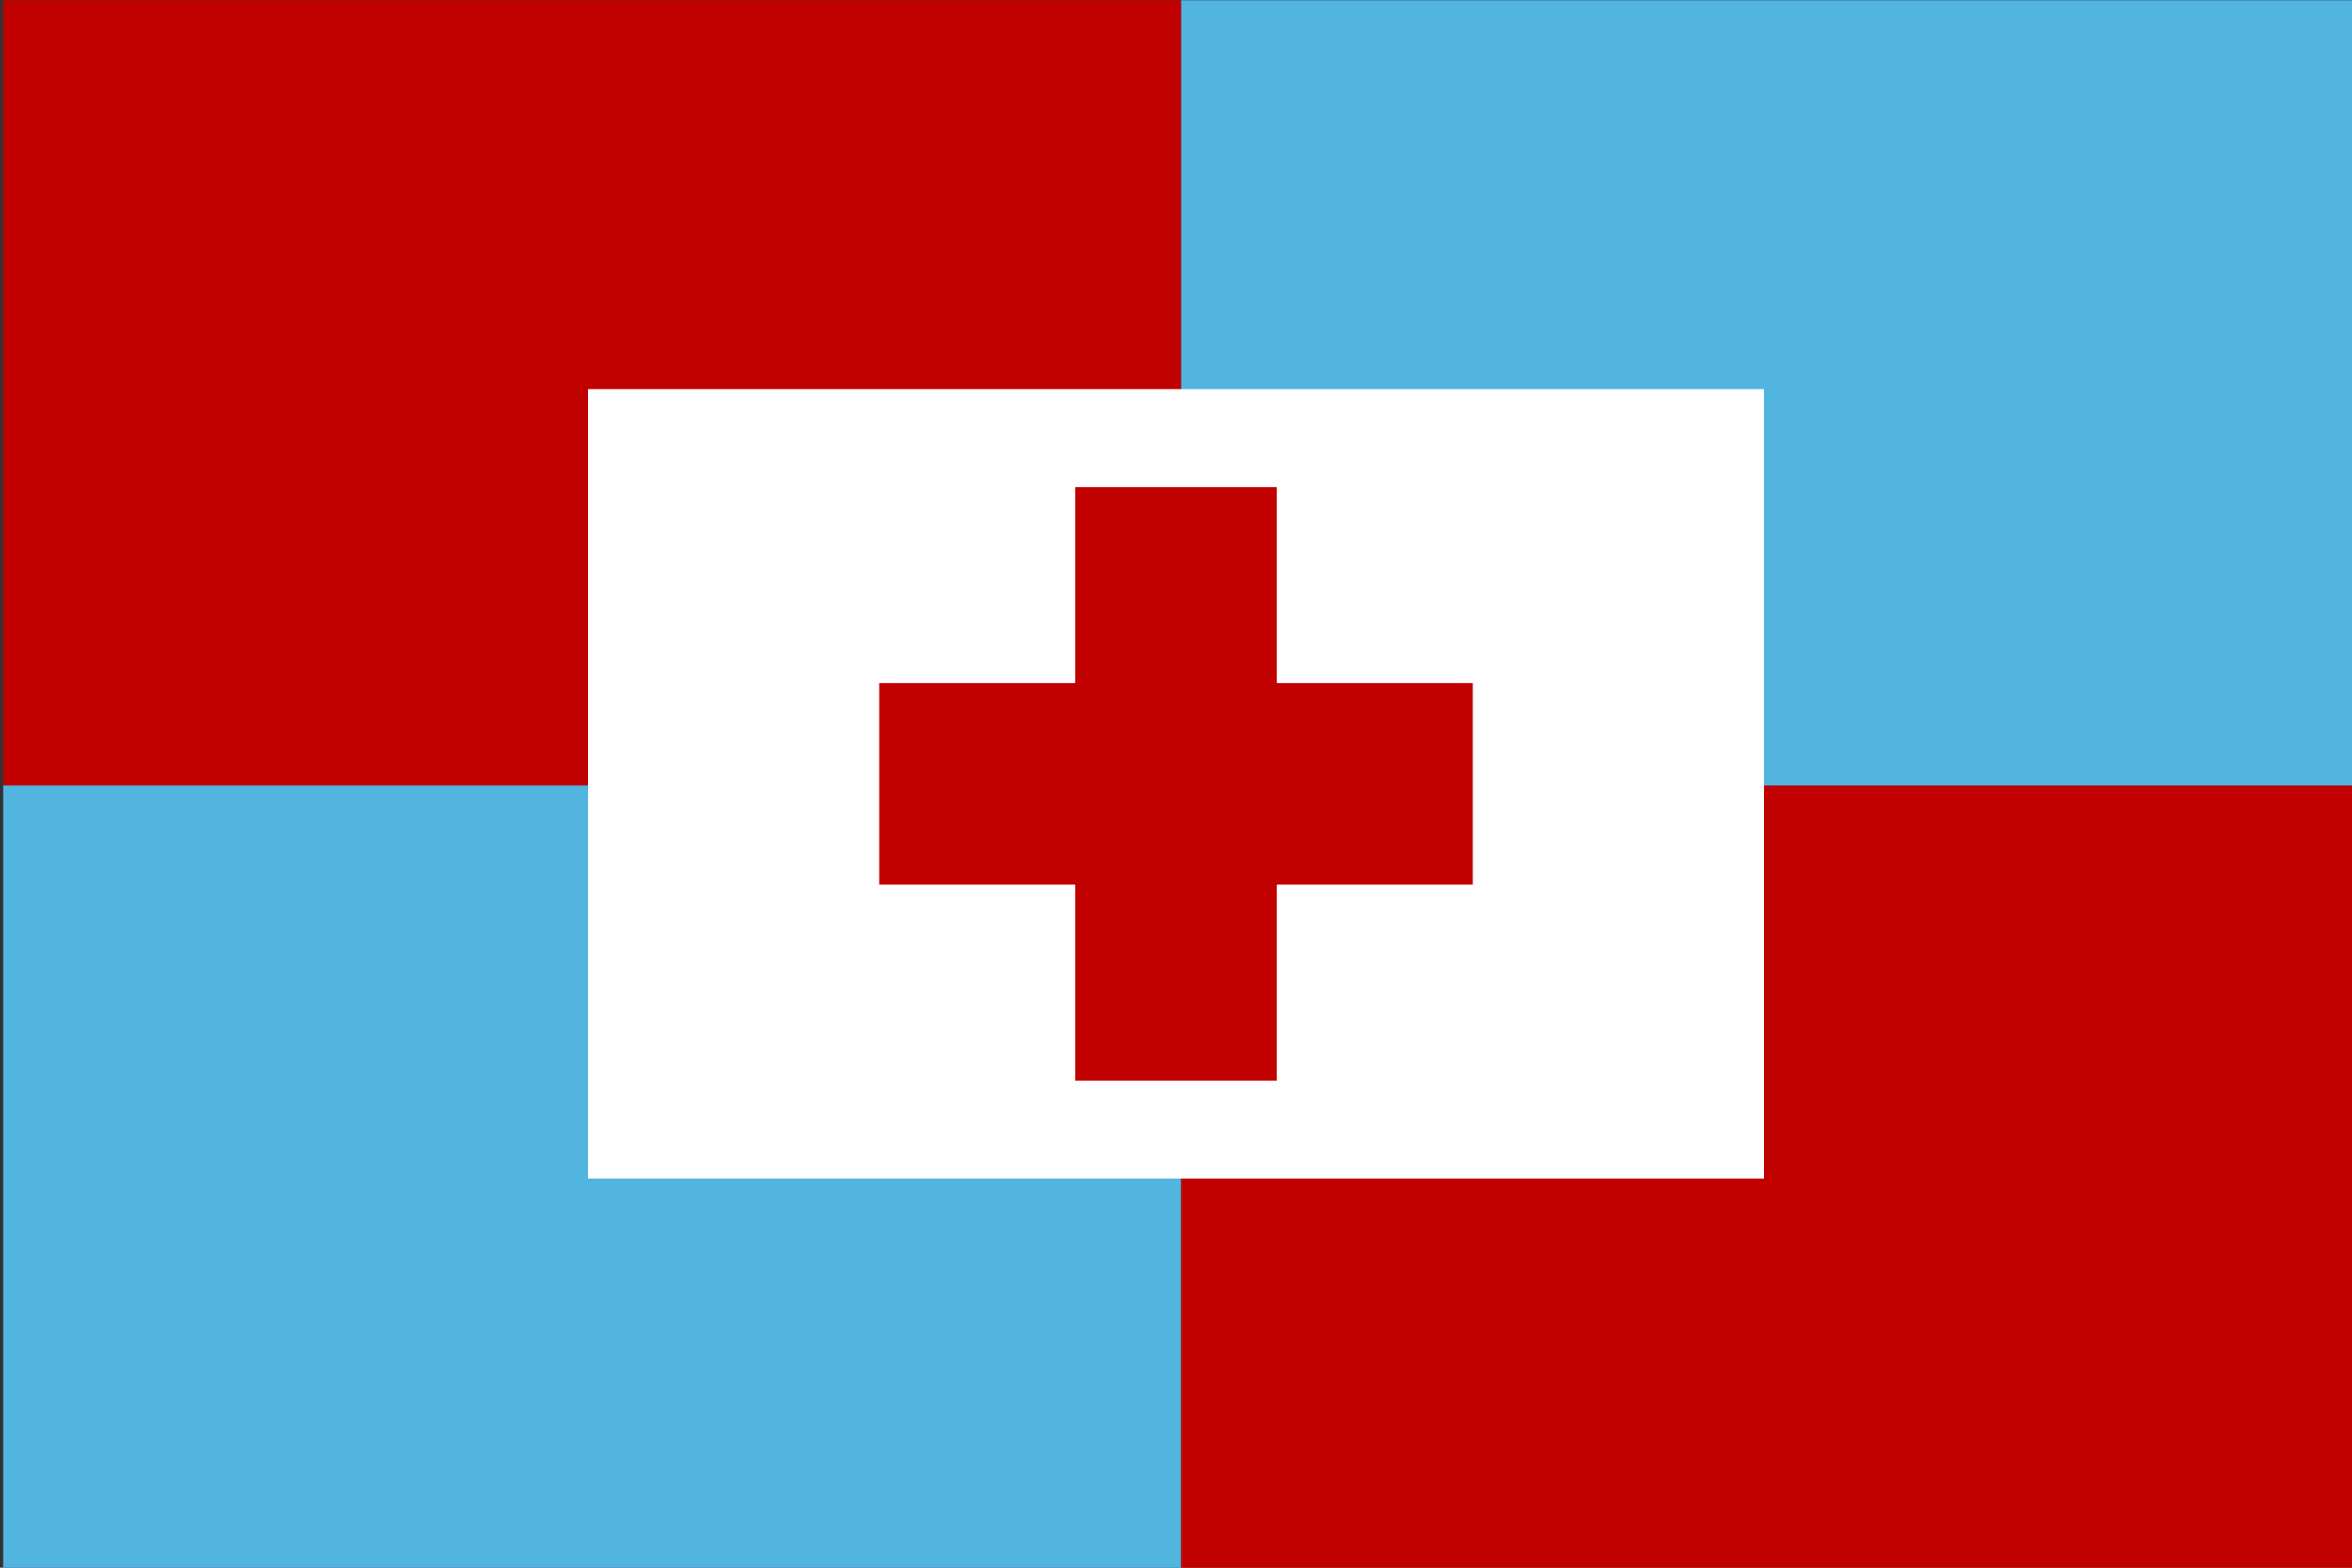<?xml version="1.0" encoding="UTF-8" standalone="no"?>
<svg
   xmlns:dc="http://purl.org/dc/elements/1.1/"
   xmlns:cc="http://creativecommons.org/ns#"
   xmlns:rdf="http://www.w3.org/1999/02/22-rdf-syntax-ns#"
   xmlns:svg="http://www.w3.org/2000/svg"
   xmlns="http://www.w3.org/2000/svg"
   xmlns:sodipodi="http://sodipodi.sourceforge.net/DTD/sodipodi-0.dtd"
   xmlns:inkscape="http://www.inkscape.org/namespaces/inkscape"
   width="1189.868mm"
   height="793.245mm"
   viewBox="0 0 1189.868 793.245"
   version="1.1"
   id="svg877"
   inkscape:version="1.0.1 (3bc2e813f5, 2020-09-07)"
   sodipodi:docname="Flag of the Joint Pacific Crowns.svg">
  <rect x="0" y="0" width="1189.868" height="793.245" fill="#333333" stroke="none"/>
  <defs
     id="defs871" />
  <sodipodi:namedview
     id="base"
     pagecolor="#ffffff"
     bordercolor="#666666"
     borderopacity="1.0"
     inkscape:pageopacity="0.0"
     inkscape:pageshadow="2"
     inkscape:zoom="0.12374369"
     inkscape:cx="1193.3317"
     inkscape:cy="1570.4737"
     inkscape:document-units="mm"
     inkscape:current-layer="layer1"
     inkscape:document-rotation="0"
     showgrid="false"
     fit-margin-top="0"
     fit-margin-left="0"
     fit-margin-right="0"
     fit-margin-bottom="0"
     inkscape:window-width="1920"
     inkscape:window-height="986"
     inkscape:window-x="-11"
     inkscape:window-y="-11"
     inkscape:window-maximized="1" />
  <g
     inkscape:label="Layer 1"
     inkscape:groupmode="layer"
     id="layer1"
     transform="translate(179.16,267.354)">
    <g
       id="g1478"
       transform="matrix(3.748,0,0,3.748,-1142.386,-355.179)">
      <path
         id="rect1454"
         style="fill:#51b5e0;fill-opacity:1;stroke-width:0.756;stroke-linecap:round;stroke-linejoin:round"
         d="M 1571.428,488.572 H 971.428 v 400 h 600 z"
         transform="scale(0.265)" />
      <path
         id="path1466"
         style="fill:#c10000;fill-opacity:1;stroke-width:0.756;stroke-linecap:round;stroke-linejoin:round"
         d="M 971.428,88.572 V 488.572 H 1571.428 V 88.572 Z"
         transform="scale(0.265)" />
      <path
         id="path1461"
         style="fill:#c10000;fill-opacity:1;stroke-width:0.756;stroke-linecap:round;stroke-linejoin:round"
         d="m 2171.428,488.572 h -600 v 400 h 600 z"
         transform="scale(0.265)" />
      <path
         id="path1469"
         style="fill:#51b5e0;fill-opacity:1;stroke-width:0.756;stroke-linecap:round;stroke-linejoin:round"
         d="M 1571.428,88.572 V 488.572 h 600 V 88.572 Z"
         transform="scale(0.265)" />
    </g>
    <rect
       style="fill:#ffffff;fill-opacity:1;stroke-width:0.75;stroke-linecap:round;stroke-linejoin:round"
       id="rect1472"
       width="594.934"
       height="399.456"
       x="118.307"
       y="-70.46" />
    <path
       id="rect1480"
       style="fill:#c10000;fill-opacity:1;stroke-width:0.75;stroke-linecap:round;stroke-linejoin:round"
       d="M 364.779,-20.882 V 78.274 H 265.624 V 180.263 h 99.156 v 99.156 h 101.989 v -99.156 h 99.156 V 78.274 h -99.156 v -99.156 z" />
  </g>
</svg>
